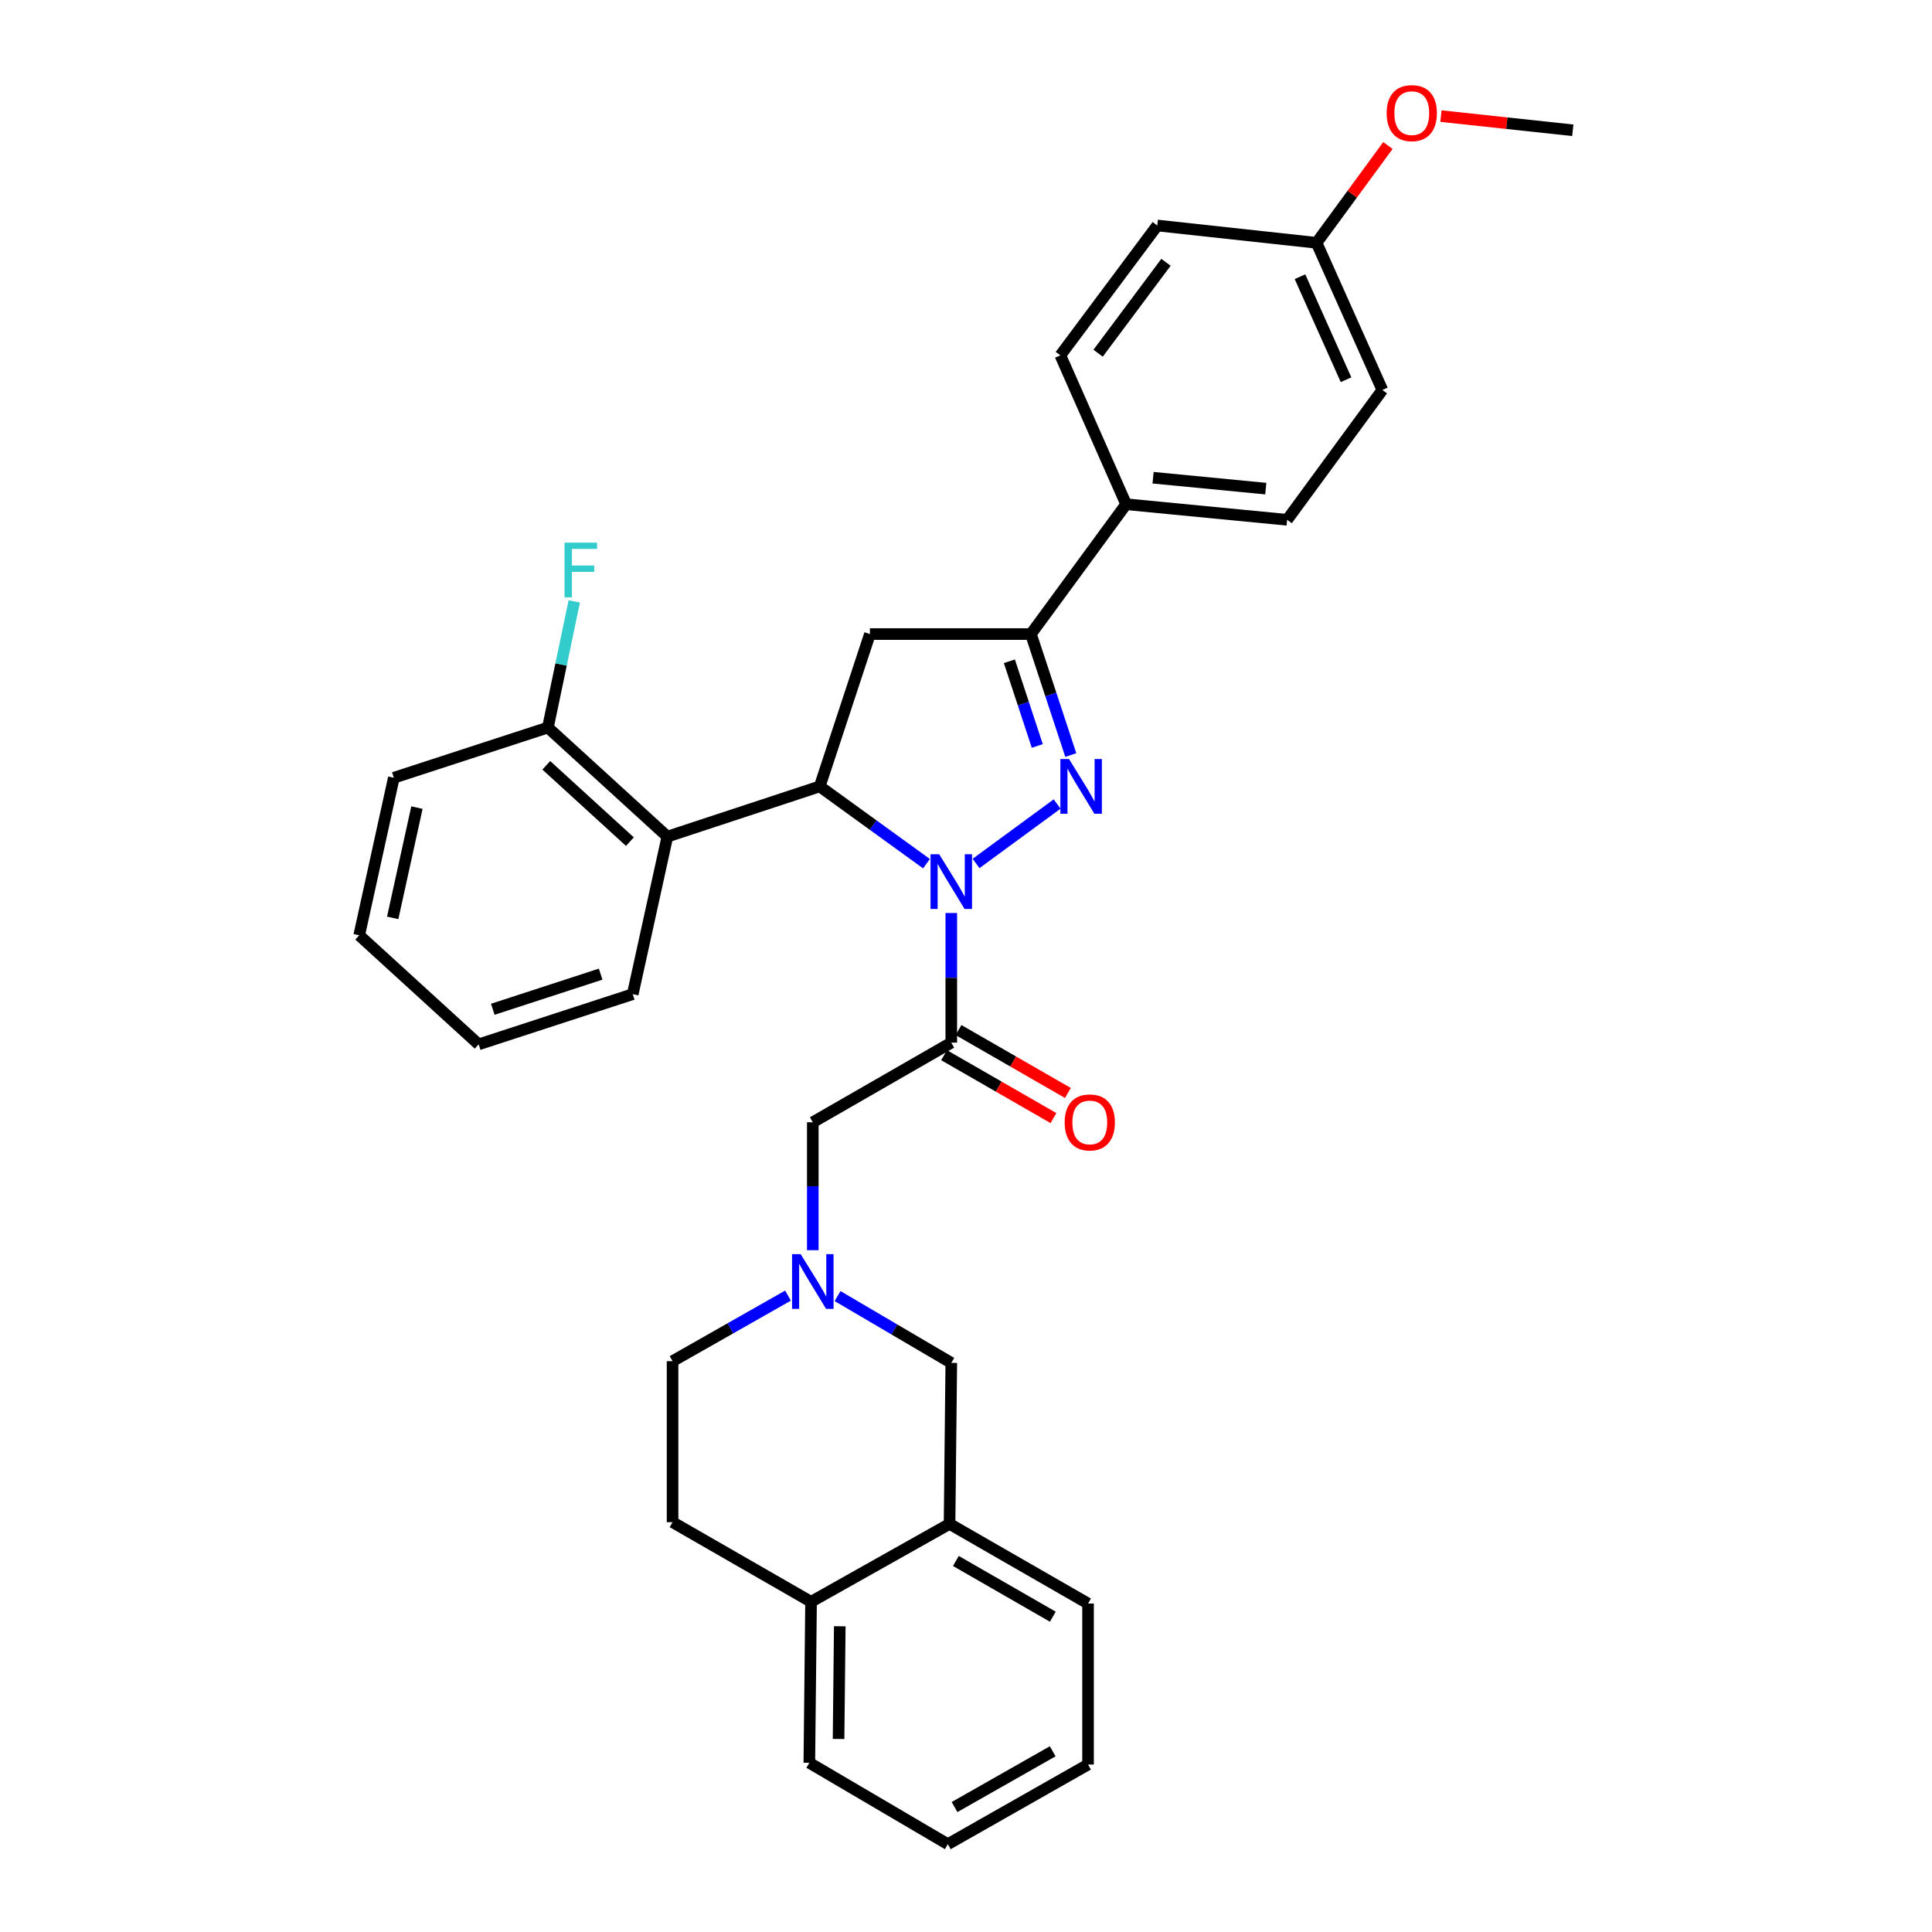 <?xml version='1.0' encoding='iso-8859-1'?>
<svg version='1.1' baseProfile='full'
              xmlns='http://www.w3.org/2000/svg'
                      xmlns:rdkit='http://www.rdkit.org/xml'
                      xmlns:xlink='http://www.w3.org/1999/xlink'
                  xml:space='preserve'
width='1000px' height='1000px' viewBox='0 0 1000 1000'>
<!-- END OF HEADER -->
<rect style='opacity:1.0;fill:#FFFFFF;stroke:none' width='1000' height='1000' x='0' y='0'> </rect>
<path class='bond-0' d='M 433.519,670.847 L 462.952,688.14' style='fill:none;fill-rule:evenodd;stroke:#0000FF;stroke-width:6px;stroke-linecap:butt;stroke-linejoin:miter;stroke-opacity:1' />
<path class='bond-0' d='M 462.952,688.14 L 492.385,705.432' style='fill:none;fill-rule:evenodd;stroke:#000000;stroke-width:6px;stroke-linecap:butt;stroke-linejoin:miter;stroke-opacity:1' />
<path class='bond-1' d='M 420.7,647.095 L 420.7,613.989' style='fill:none;fill-rule:evenodd;stroke:#0000FF;stroke-width:6px;stroke-linecap:butt;stroke-linejoin:miter;stroke-opacity:1' />
<path class='bond-1' d='M 420.7,613.989 L 420.7,580.884' style='fill:none;fill-rule:evenodd;stroke:#000000;stroke-width:6px;stroke-linecap:butt;stroke-linejoin:miter;stroke-opacity:1' />
<path class='bond-2' d='M 407.873,670.601 L 377.995,687.571' style='fill:none;fill-rule:evenodd;stroke:#0000FF;stroke-width:6px;stroke-linecap:butt;stroke-linejoin:miter;stroke-opacity:1' />
<path class='bond-2' d='M 377.995,687.571 L 348.116,704.54' style='fill:none;fill-rule:evenodd;stroke:#000000;stroke-width:6px;stroke-linecap:butt;stroke-linejoin:miter;stroke-opacity:1' />
<path class='bond-3' d='M 491.485,788.773 L 492.385,705.432' style='fill:none;fill-rule:evenodd;stroke:#000000;stroke-width:6px;stroke-linecap:butt;stroke-linejoin:miter;stroke-opacity:1' />
<path class='bond-4' d='M 491.485,788.773 L 563.17,829.989' style='fill:none;fill-rule:evenodd;stroke:#000000;stroke-width:6px;stroke-linecap:butt;stroke-linejoin:miter;stroke-opacity:1' />
<path class='bond-4' d='M 494.763,807.956 L 544.942,836.807' style='fill:none;fill-rule:evenodd;stroke:#000000;stroke-width:6px;stroke-linecap:butt;stroke-linejoin:miter;stroke-opacity:1' />
<path class='bond-5' d='M 491.485,788.773 L 419.8,829.089' style='fill:none;fill-rule:evenodd;stroke:#000000;stroke-width:6px;stroke-linecap:butt;stroke-linejoin:miter;stroke-opacity:1' />
<path class='bond-6' d='M 419.8,829.089 L 348.116,787.873' style='fill:none;fill-rule:evenodd;stroke:#000000;stroke-width:6px;stroke-linecap:butt;stroke-linejoin:miter;stroke-opacity:1' />
<path class='bond-7' d='M 419.8,829.089 L 418.909,912.429' style='fill:none;fill-rule:evenodd;stroke:#000000;stroke-width:6px;stroke-linecap:butt;stroke-linejoin:miter;stroke-opacity:1' />
<path class='bond-7' d='M 434.663,841.75 L 434.039,900.089' style='fill:none;fill-rule:evenodd;stroke:#000000;stroke-width:6px;stroke-linecap:butt;stroke-linejoin:miter;stroke-opacity:1' />
<path class='bond-8' d='M 479.543,447.034 L 451.913,427.04' style='fill:none;fill-rule:evenodd;stroke:#0000FF;stroke-width:6px;stroke-linecap:butt;stroke-linejoin:miter;stroke-opacity:1' />
<path class='bond-8' d='M 451.913,427.04 L 424.283,407.046' style='fill:none;fill-rule:evenodd;stroke:#000000;stroke-width:6px;stroke-linecap:butt;stroke-linejoin:miter;stroke-opacity:1' />
<path class='bond-9' d='M 492.385,472.57 L 492.385,506.115' style='fill:none;fill-rule:evenodd;stroke:#0000FF;stroke-width:6px;stroke-linecap:butt;stroke-linejoin:miter;stroke-opacity:1' />
<path class='bond-9' d='M 492.385,506.115 L 492.385,539.659' style='fill:none;fill-rule:evenodd;stroke:#000000;stroke-width:6px;stroke-linecap:butt;stroke-linejoin:miter;stroke-opacity:1' />
<path class='bond-10' d='M 505.208,446.923 L 547.161,416.158' style='fill:none;fill-rule:evenodd;stroke:#0000FF;stroke-width:6px;stroke-linecap:butt;stroke-linejoin:miter;stroke-opacity:1' />
<path class='bond-11' d='M 488.647,546.159 L 516.956,562.439' style='fill:none;fill-rule:evenodd;stroke:#000000;stroke-width:6px;stroke-linecap:butt;stroke-linejoin:miter;stroke-opacity:1' />
<path class='bond-11' d='M 516.956,562.439 L 545.264,578.719' style='fill:none;fill-rule:evenodd;stroke:#FF0000;stroke-width:6px;stroke-linecap:butt;stroke-linejoin:miter;stroke-opacity:1' />
<path class='bond-11' d='M 496.123,533.159 L 524.432,549.439' style='fill:none;fill-rule:evenodd;stroke:#000000;stroke-width:6px;stroke-linecap:butt;stroke-linejoin:miter;stroke-opacity:1' />
<path class='bond-11' d='M 524.432,549.439 L 552.74,565.718' style='fill:none;fill-rule:evenodd;stroke:#FF0000;stroke-width:6px;stroke-linecap:butt;stroke-linejoin:miter;stroke-opacity:1' />
<path class='bond-12' d='M 492.385,539.659 L 420.7,580.884' style='fill:none;fill-rule:evenodd;stroke:#000000;stroke-width:6px;stroke-linecap:butt;stroke-linejoin:miter;stroke-opacity:1' />
<path class='bond-13' d='M 533.601,328.188 L 582.882,260.985' style='fill:none;fill-rule:evenodd;stroke:#000000;stroke-width:6px;stroke-linecap:butt;stroke-linejoin:miter;stroke-opacity:1' />
<path class='bond-14' d='M 533.601,328.188 L 450.269,328.188' style='fill:none;fill-rule:evenodd;stroke:#000000;stroke-width:6px;stroke-linecap:butt;stroke-linejoin:miter;stroke-opacity:1' />
<path class='bond-15' d='M 533.601,328.188 L 543.919,359.499' style='fill:none;fill-rule:evenodd;stroke:#000000;stroke-width:6px;stroke-linecap:butt;stroke-linejoin:miter;stroke-opacity:1' />
<path class='bond-15' d='M 543.919,359.499 L 554.237,390.81' style='fill:none;fill-rule:evenodd;stroke:#0000FF;stroke-width:6px;stroke-linecap:butt;stroke-linejoin:miter;stroke-opacity:1' />
<path class='bond-15' d='M 522.453,342.274 L 529.676,364.192' style='fill:none;fill-rule:evenodd;stroke:#000000;stroke-width:6px;stroke-linecap:butt;stroke-linejoin:miter;stroke-opacity:1' />
<path class='bond-15' d='M 529.676,364.192 L 536.898,386.11' style='fill:none;fill-rule:evenodd;stroke:#0000FF;stroke-width:6px;stroke-linecap:butt;stroke-linejoin:miter;stroke-opacity:1' />
<path class='bond-16' d='M 450.269,328.188 L 424.283,407.046' style='fill:none;fill-rule:evenodd;stroke:#000000;stroke-width:6px;stroke-linecap:butt;stroke-linejoin:miter;stroke-opacity:1' />
<path class='bond-17' d='M 424.283,407.046 L 345.425,433.032' style='fill:none;fill-rule:evenodd;stroke:#000000;stroke-width:6px;stroke-linecap:butt;stroke-linejoin:miter;stroke-opacity:1' />
<path class='bond-18' d='M 715.504,201.848 L 681.453,125.681' style='fill:none;fill-rule:evenodd;stroke:#000000;stroke-width:6px;stroke-linecap:butt;stroke-linejoin:miter;stroke-opacity:1' />
<path class='bond-18' d='M 696.705,196.543 L 672.87,143.226' style='fill:none;fill-rule:evenodd;stroke:#000000;stroke-width:6px;stroke-linecap:butt;stroke-linejoin:miter;stroke-opacity:1' />
<path class='bond-19' d='M 715.504,201.848 L 666.223,269.05' style='fill:none;fill-rule:evenodd;stroke:#000000;stroke-width:6px;stroke-linecap:butt;stroke-linejoin:miter;stroke-opacity:1' />
<path class='bond-20' d='M 681.453,125.681 L 599.012,116.716' style='fill:none;fill-rule:evenodd;stroke:#000000;stroke-width:6px;stroke-linecap:butt;stroke-linejoin:miter;stroke-opacity:1' />
<path class='bond-21' d='M 681.453,125.681 L 699.918,100.497' style='fill:none;fill-rule:evenodd;stroke:#000000;stroke-width:6px;stroke-linecap:butt;stroke-linejoin:miter;stroke-opacity:1' />
<path class='bond-21' d='M 699.918,100.497 L 718.384,75.314' style='fill:none;fill-rule:evenodd;stroke:#FF0000;stroke-width:6px;stroke-linecap:butt;stroke-linejoin:miter;stroke-opacity:1' />
<path class='bond-22' d='M 203.847,402.563 L 185.925,484.104' style='fill:none;fill-rule:evenodd;stroke:#000000;stroke-width:6px;stroke-linecap:butt;stroke-linejoin:miter;stroke-opacity:1' />
<path class='bond-22' d='M 215.806,418.014 L 203.261,475.092' style='fill:none;fill-rule:evenodd;stroke:#000000;stroke-width:6px;stroke-linecap:butt;stroke-linejoin:miter;stroke-opacity:1' />
<path class='bond-23' d='M 203.847,402.563 L 283.596,376.577' style='fill:none;fill-rule:evenodd;stroke:#000000;stroke-width:6px;stroke-linecap:butt;stroke-linejoin:miter;stroke-opacity:1' />
<path class='bond-24' d='M 185.925,484.104 L 247.754,540.559' style='fill:none;fill-rule:evenodd;stroke:#000000;stroke-width:6px;stroke-linecap:butt;stroke-linejoin:miter;stroke-opacity:1' />
<path class='bond-25' d='M 247.754,540.559 L 327.503,514.573' style='fill:none;fill-rule:evenodd;stroke:#000000;stroke-width:6px;stroke-linecap:butt;stroke-linejoin:miter;stroke-opacity:1' />
<path class='bond-25' d='M 255.07,522.402 L 310.895,504.212' style='fill:none;fill-rule:evenodd;stroke:#000000;stroke-width:6px;stroke-linecap:butt;stroke-linejoin:miter;stroke-opacity:1' />
<path class='bond-26' d='M 327.503,514.573 L 345.425,433.032' style='fill:none;fill-rule:evenodd;stroke:#000000;stroke-width:6px;stroke-linecap:butt;stroke-linejoin:miter;stroke-opacity:1' />
<path class='bond-27' d='M 345.425,433.032 L 283.596,376.577' style='fill:none;fill-rule:evenodd;stroke:#000000;stroke-width:6px;stroke-linecap:butt;stroke-linejoin:miter;stroke-opacity:1' />
<path class='bond-27' d='M 326.038,435.638 L 282.758,396.12' style='fill:none;fill-rule:evenodd;stroke:#000000;stroke-width:6px;stroke-linecap:butt;stroke-linejoin:miter;stroke-opacity:1' />
<path class='bond-28' d='M 283.596,376.577 L 290.415,343.928' style='fill:none;fill-rule:evenodd;stroke:#000000;stroke-width:6px;stroke-linecap:butt;stroke-linejoin:miter;stroke-opacity:1' />
<path class='bond-28' d='M 290.415,343.928 L 297.234,311.279' style='fill:none;fill-rule:evenodd;stroke:#33CCCC;stroke-width:6px;stroke-linecap:butt;stroke-linejoin:miter;stroke-opacity:1' />
<path class='bond-29' d='M 599.012,116.716 L 548.84,183.927' style='fill:none;fill-rule:evenodd;stroke:#000000;stroke-width:6px;stroke-linecap:butt;stroke-linejoin:miter;stroke-opacity:1' />
<path class='bond-29' d='M 603.504,135.769 L 568.383,182.816' style='fill:none;fill-rule:evenodd;stroke:#000000;stroke-width:6px;stroke-linecap:butt;stroke-linejoin:miter;stroke-opacity:1' />
<path class='bond-30' d='M 548.84,183.927 L 582.882,260.985' style='fill:none;fill-rule:evenodd;stroke:#000000;stroke-width:6px;stroke-linecap:butt;stroke-linejoin:miter;stroke-opacity:1' />
<path class='bond-31' d='M 582.882,260.985 L 666.223,269.05' style='fill:none;fill-rule:evenodd;stroke:#000000;stroke-width:6px;stroke-linecap:butt;stroke-linejoin:miter;stroke-opacity:1' />
<path class='bond-31' d='M 596.828,247.268 L 655.166,252.913' style='fill:none;fill-rule:evenodd;stroke:#000000;stroke-width:6px;stroke-linecap:butt;stroke-linejoin:miter;stroke-opacity:1' />
<path class='bond-32' d='M 745.83,60.094 L 779.952,63.764' style='fill:none;fill-rule:evenodd;stroke:#FF0000;stroke-width:6px;stroke-linecap:butt;stroke-linejoin:miter;stroke-opacity:1' />
<path class='bond-32' d='M 779.952,63.764 L 814.075,67.435' style='fill:none;fill-rule:evenodd;stroke:#000000;stroke-width:6px;stroke-linecap:butt;stroke-linejoin:miter;stroke-opacity:1' />
<path class='bond-33' d='M 348.116,704.54 L 348.116,787.873' style='fill:none;fill-rule:evenodd;stroke:#000000;stroke-width:6px;stroke-linecap:butt;stroke-linejoin:miter;stroke-opacity:1' />
<path class='bond-34' d='M 563.17,829.989 L 563.17,913.321' style='fill:none;fill-rule:evenodd;stroke:#000000;stroke-width:6px;stroke-linecap:butt;stroke-linejoin:miter;stroke-opacity:1' />
<path class='bond-35' d='M 418.909,912.429 L 490.594,954.545' style='fill:none;fill-rule:evenodd;stroke:#000000;stroke-width:6px;stroke-linecap:butt;stroke-linejoin:miter;stroke-opacity:1' />
<path class='bond-36' d='M 490.594,954.545 L 563.17,913.321' style='fill:none;fill-rule:evenodd;stroke:#000000;stroke-width:6px;stroke-linecap:butt;stroke-linejoin:miter;stroke-opacity:1' />
<path class='bond-36' d='M 494.073,935.322 L 544.876,906.465' style='fill:none;fill-rule:evenodd;stroke:#000000;stroke-width:6px;stroke-linecap:butt;stroke-linejoin:miter;stroke-opacity:1' />
<path  class='atom-0' d='M 414.44 649.156
L 423.72 664.156
Q 424.64 665.636, 426.12 668.316
Q 427.6 670.996, 427.68 671.156
L 427.68 649.156
L 431.44 649.156
L 431.44 677.476
L 427.56 677.476
L 417.6 661.076
Q 416.44 659.156, 415.2 656.956
Q 414 654.756, 413.64 654.076
L 413.64 677.476
L 409.96 677.476
L 409.96 649.156
L 414.44 649.156
' fill='#0000FF'/>
<path  class='atom-3' d='M 486.125 442.167
L 495.405 457.167
Q 496.325 458.647, 497.805 461.327
Q 499.285 464.007, 499.365 464.167
L 499.365 442.167
L 503.125 442.167
L 503.125 470.487
L 499.245 470.487
L 489.285 454.087
Q 488.125 452.167, 486.885 449.967
Q 485.685 447.767, 485.325 447.087
L 485.325 470.487
L 481.645 470.487
L 481.645 442.167
L 486.125 442.167
' fill='#0000FF'/>
<path  class='atom-5' d='M 551.07 580.964
Q 551.07 574.164, 554.43 570.364
Q 557.79 566.564, 564.07 566.564
Q 570.35 566.564, 573.71 570.364
Q 577.07 574.164, 577.07 580.964
Q 577.07 587.844, 573.67 591.764
Q 570.27 595.644, 564.07 595.644
Q 557.83 595.644, 554.43 591.764
Q 551.07 587.884, 551.07 580.964
M 564.07 592.444
Q 568.39 592.444, 570.71 589.564
Q 573.07 586.644, 573.07 580.964
Q 573.07 575.404, 570.71 572.604
Q 568.39 569.764, 564.07 569.764
Q 559.75 569.764, 557.39 572.564
Q 555.07 575.364, 555.07 580.964
Q 555.07 586.684, 557.39 589.564
Q 559.75 592.444, 564.07 592.444
' fill='#FF0000'/>
<path  class='atom-10' d='M 553.327 392.886
L 562.607 407.886
Q 563.527 409.366, 565.007 412.046
Q 566.487 414.726, 566.567 414.886
L 566.567 392.886
L 570.327 392.886
L 570.327 421.206
L 566.447 421.206
L 556.487 404.806
Q 555.327 402.886, 554.087 400.686
Q 552.887 398.486, 552.527 397.806
L 552.527 421.206
L 548.847 421.206
L 548.847 392.886
L 553.327 392.886
' fill='#0000FF'/>
<path  class='atom-19' d='M 292.206 280.876
L 309.046 280.876
L 309.046 284.116
L 296.006 284.116
L 296.006 292.716
L 307.606 292.716
L 307.606 295.996
L 296.006 295.996
L 296.006 309.196
L 292.206 309.196
L 292.206 280.876
' fill='#33CCCC'/>
<path  class='atom-24' d='M 717.734 58.55
Q 717.734 51.75, 721.094 47.95
Q 724.454 44.15, 730.734 44.15
Q 737.014 44.15, 740.374 47.95
Q 743.734 51.75, 743.734 58.55
Q 743.734 65.43, 740.334 69.35
Q 736.934 73.23, 730.734 73.23
Q 724.494 73.23, 721.094 69.35
Q 717.734 65.47, 717.734 58.55
M 730.734 70.03
Q 735.054 70.03, 737.374 67.15
Q 739.734 64.23, 739.734 58.55
Q 739.734 52.99, 737.374 50.19
Q 735.054 47.35, 730.734 47.35
Q 726.414 47.35, 724.054 50.15
Q 721.734 52.95, 721.734 58.55
Q 721.734 64.27, 724.054 67.15
Q 726.414 70.03, 730.734 70.03
' fill='#FF0000'/>
</svg>
